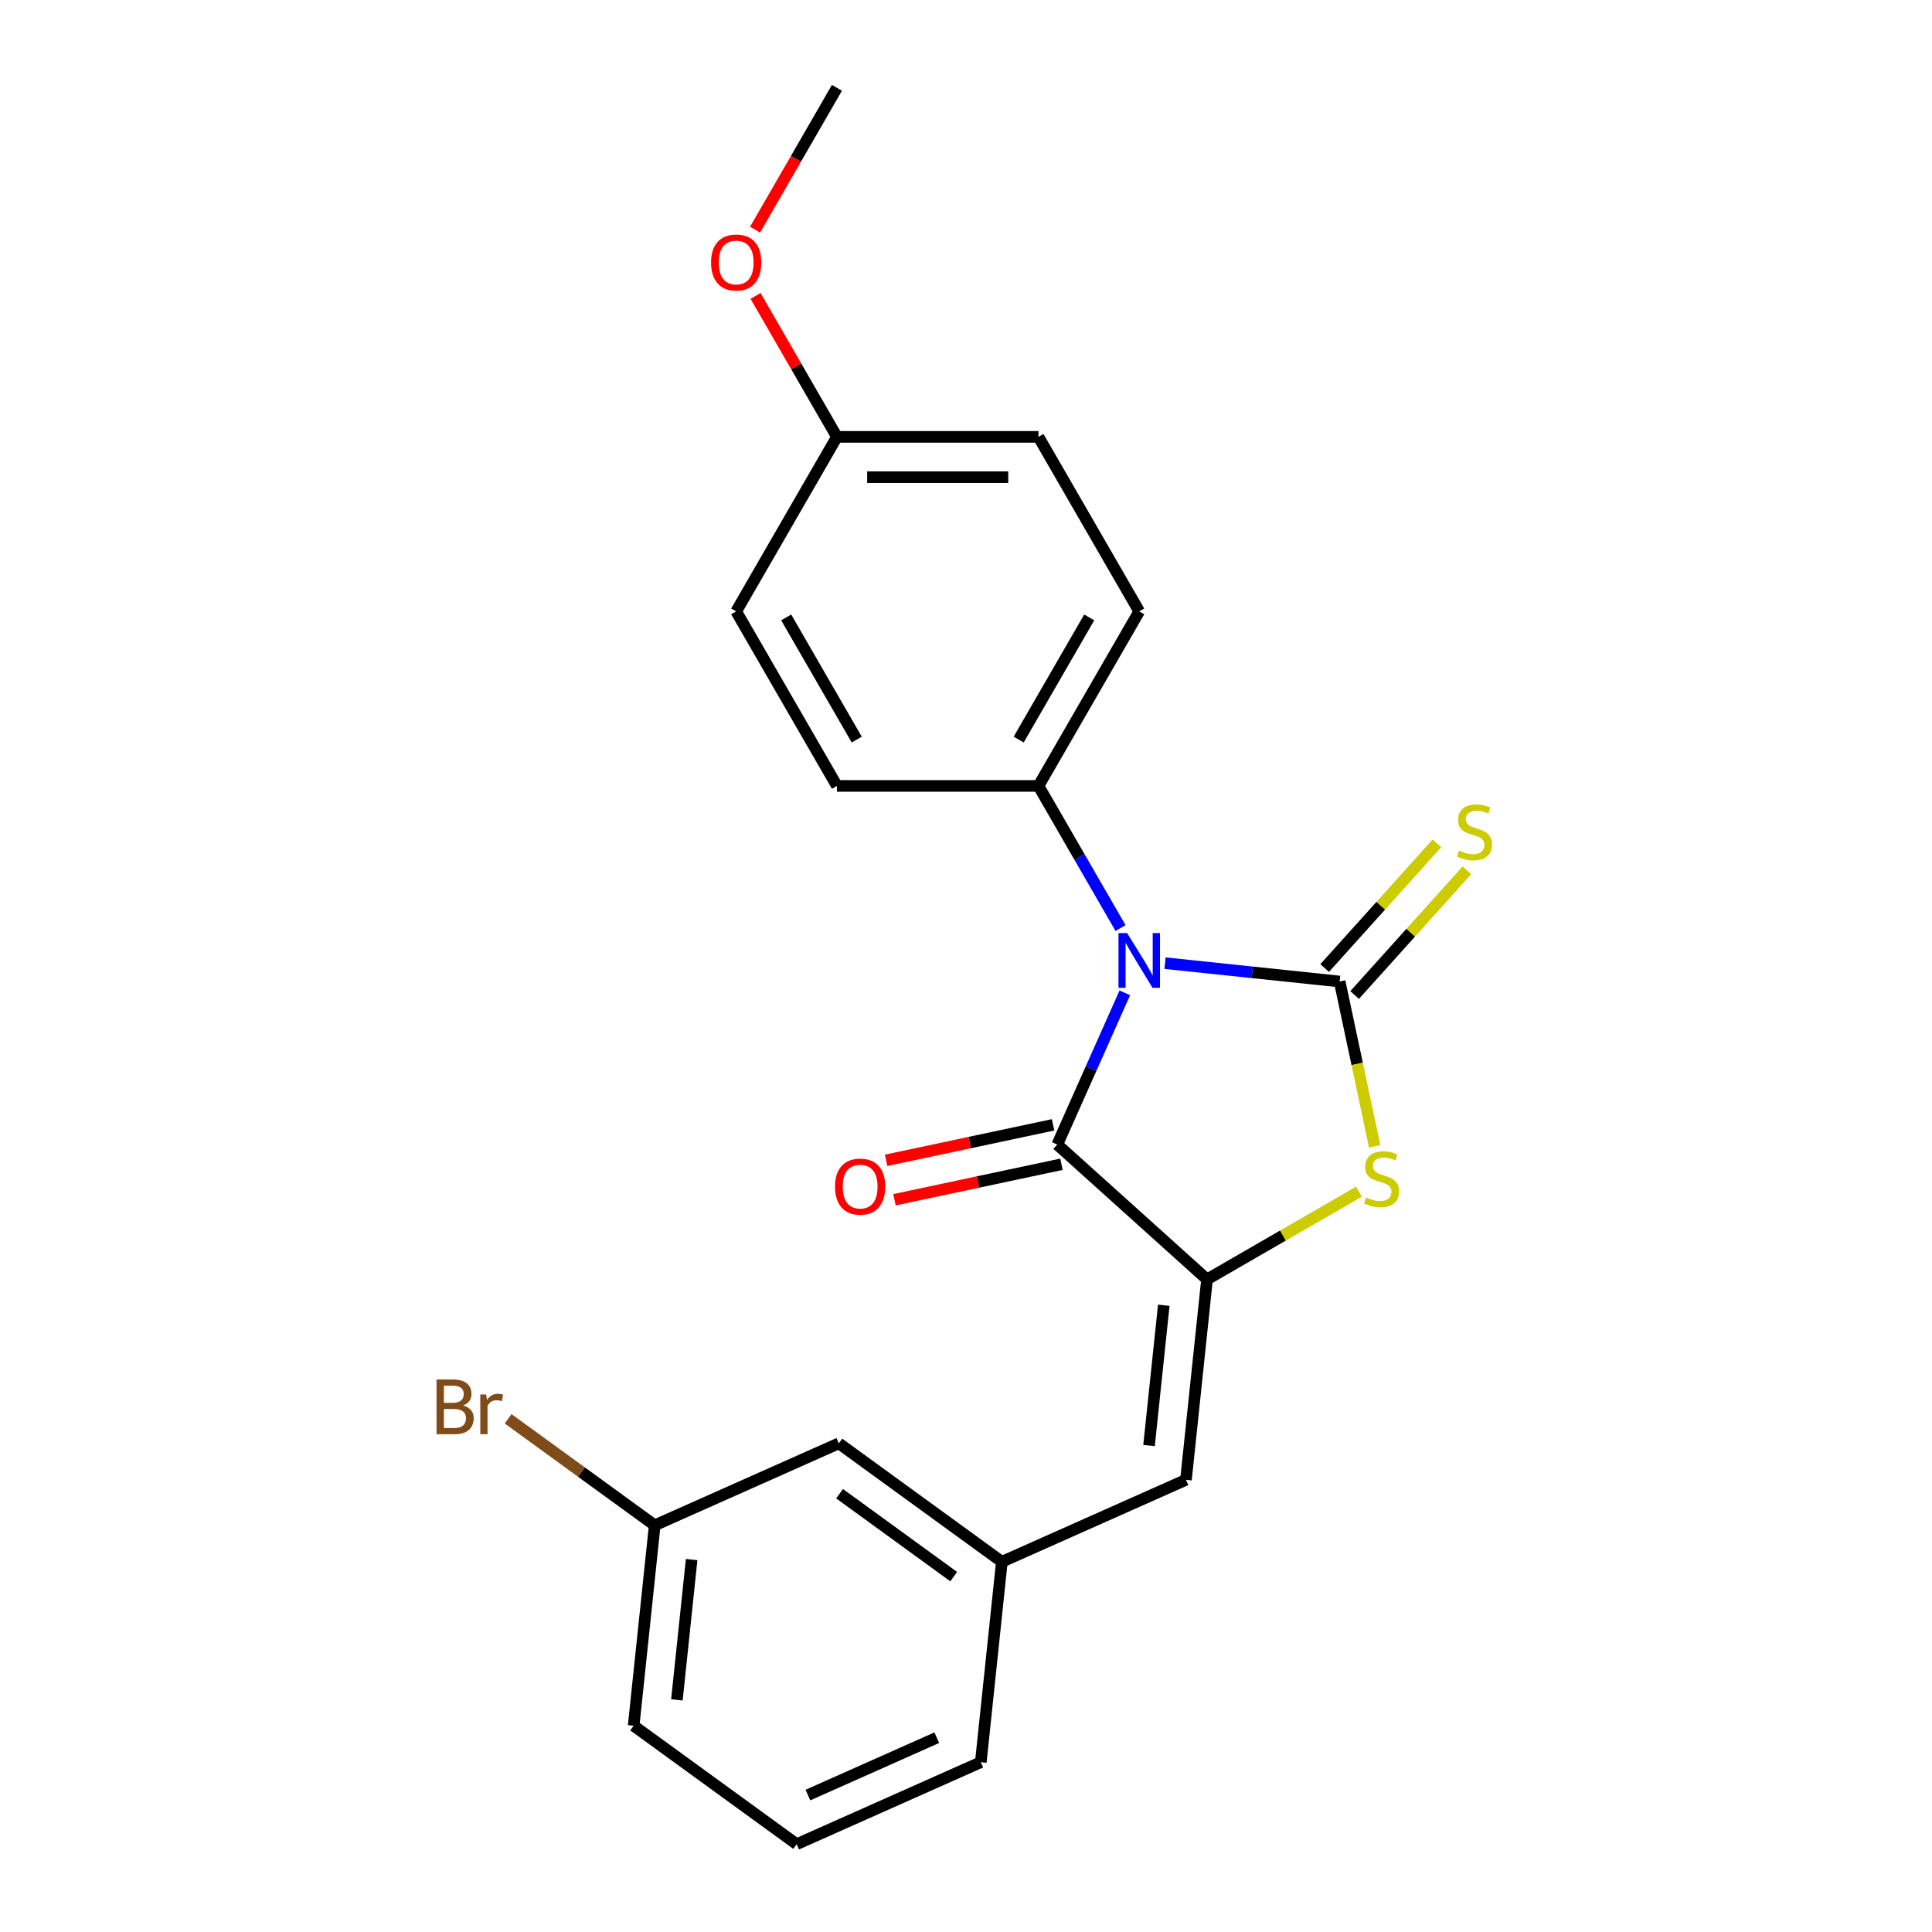 <?xml version='1.0' encoding='iso-8859-1'?>
<svg version='1.1' baseProfile='full'
              xmlns='http://www.w3.org/2000/svg'
                      xmlns:rdkit='http://www.rdkit.org/xml'
                      xmlns:xlink='http://www.w3.org/1999/xlink'
                  xml:space='preserve'
width='1000px' height='1000px' viewBox='0 0 1000 1000'>
<!-- END OF HEADER -->
<rect style='opacity:1.0;fill:#FFFFFF;stroke:none' width='1000' height='1000' x='0' y='0'> </rect>
<path class='bond-0' d='M 603.012,498.531 L 648.207,503.281' style='fill:none;fill-rule:evenodd;stroke:#0000FF;stroke-width:6px;stroke-linecap:butt;stroke-linejoin:miter;stroke-opacity:1' />
<path class='bond-0' d='M 648.207,503.281 L 693.402,508.031' style='fill:none;fill-rule:evenodd;stroke:#000000;stroke-width:6px;stroke-linecap:butt;stroke-linejoin:miter;stroke-opacity:1' />
<path class='bond-1' d='M 582.199,513.896 L 564.718,553.158' style='fill:none;fill-rule:evenodd;stroke:#0000FF;stroke-width:6px;stroke-linecap:butt;stroke-linejoin:miter;stroke-opacity:1' />
<path class='bond-1' d='M 564.718,553.158 L 547.238,592.42' style='fill:none;fill-rule:evenodd;stroke:#000000;stroke-width:6px;stroke-linecap:butt;stroke-linejoin:miter;stroke-opacity:1' />
<path class='bond-5' d='M 579.983,480.36 L 558.746,443.577' style='fill:none;fill-rule:evenodd;stroke:#0000FF;stroke-width:6px;stroke-linecap:butt;stroke-linejoin:miter;stroke-opacity:1' />
<path class='bond-5' d='M 558.746,443.577 L 537.509,406.793' style='fill:none;fill-rule:evenodd;stroke:#000000;stroke-width:6px;stroke-linecap:butt;stroke-linejoin:miter;stroke-opacity:1' />
<path class='bond-3' d='M 693.402,508.031 L 702.468,550.683' style='fill:none;fill-rule:evenodd;stroke:#000000;stroke-width:6px;stroke-linecap:butt;stroke-linejoin:miter;stroke-opacity:1' />
<path class='bond-3' d='M 702.468,550.683 L 711.534,593.334' style='fill:none;fill-rule:evenodd;stroke:#CCCC00;stroke-width:6px;stroke-linecap:butt;stroke-linejoin:miter;stroke-opacity:1' />
<path class='bond-6' d='M 701.154,515.011 L 730.208,482.743' style='fill:none;fill-rule:evenodd;stroke:#000000;stroke-width:6px;stroke-linecap:butt;stroke-linejoin:miter;stroke-opacity:1' />
<path class='bond-6' d='M 730.208,482.743 L 759.263,450.474' style='fill:none;fill-rule:evenodd;stroke:#CCCC00;stroke-width:6px;stroke-linecap:butt;stroke-linejoin:miter;stroke-opacity:1' />
<path class='bond-6' d='M 685.65,501.052 L 714.705,468.783' style='fill:none;fill-rule:evenodd;stroke:#000000;stroke-width:6px;stroke-linecap:butt;stroke-linejoin:miter;stroke-opacity:1' />
<path class='bond-6' d='M 714.705,468.783 L 743.759,436.515' style='fill:none;fill-rule:evenodd;stroke:#CCCC00;stroke-width:6px;stroke-linecap:butt;stroke-linejoin:miter;stroke-opacity:1' />
<path class='bond-2' d='M 547.238,592.42 L 624.755,662.216' style='fill:none;fill-rule:evenodd;stroke:#000000;stroke-width:6px;stroke-linecap:butt;stroke-linejoin:miter;stroke-opacity:1' />
<path class='bond-7' d='M 545.069,582.217 L 501.858,591.401' style='fill:none;fill-rule:evenodd;stroke:#000000;stroke-width:6px;stroke-linecap:butt;stroke-linejoin:miter;stroke-opacity:1' />
<path class='bond-7' d='M 501.858,591.401 L 458.646,600.586' style='fill:none;fill-rule:evenodd;stroke:#FF0000;stroke-width:6px;stroke-linecap:butt;stroke-linejoin:miter;stroke-opacity:1' />
<path class='bond-7' d='M 549.406,602.623 L 506.195,611.807' style='fill:none;fill-rule:evenodd;stroke:#000000;stroke-width:6px;stroke-linecap:butt;stroke-linejoin:miter;stroke-opacity:1' />
<path class='bond-7' d='M 506.195,611.807 L 462.984,620.992' style='fill:none;fill-rule:evenodd;stroke:#FF0000;stroke-width:6px;stroke-linecap:butt;stroke-linejoin:miter;stroke-opacity:1' />
<path class='bond-4' d='M 624.755,662.216 L 613.851,765.954' style='fill:none;fill-rule:evenodd;stroke:#000000;stroke-width:6px;stroke-linecap:butt;stroke-linejoin:miter;stroke-opacity:1' />
<path class='bond-4' d='M 602.372,675.596 L 594.739,748.213' style='fill:none;fill-rule:evenodd;stroke:#000000;stroke-width:6px;stroke-linecap:butt;stroke-linejoin:miter;stroke-opacity:1' />
<path class='bond-22' d='M 624.755,662.216 L 664.078,639.513' style='fill:none;fill-rule:evenodd;stroke:#000000;stroke-width:6px;stroke-linecap:butt;stroke-linejoin:miter;stroke-opacity:1' />
<path class='bond-22' d='M 664.078,639.513 L 703.402,616.809' style='fill:none;fill-rule:evenodd;stroke:#CCCC00;stroke-width:6px;stroke-linecap:butt;stroke-linejoin:miter;stroke-opacity:1' />
<path class='bond-8' d='M 613.851,765.954 L 518.56,808.381' style='fill:none;fill-rule:evenodd;stroke:#000000;stroke-width:6px;stroke-linecap:butt;stroke-linejoin:miter;stroke-opacity:1' />
<path class='bond-9' d='M 537.509,406.793 L 589.664,316.459' style='fill:none;fill-rule:evenodd;stroke:#000000;stroke-width:6px;stroke-linecap:butt;stroke-linejoin:miter;stroke-opacity:1' />
<path class='bond-9' d='M 527.266,382.812 L 563.774,319.578' style='fill:none;fill-rule:evenodd;stroke:#000000;stroke-width:6px;stroke-linecap:butt;stroke-linejoin:miter;stroke-opacity:1' />
<path class='bond-10' d='M 537.509,406.793 L 433.2,406.793' style='fill:none;fill-rule:evenodd;stroke:#000000;stroke-width:6px;stroke-linecap:butt;stroke-linejoin:miter;stroke-opacity:1' />
<path class='bond-11' d='M 518.56,808.381 L 434.172,747.069' style='fill:none;fill-rule:evenodd;stroke:#000000;stroke-width:6px;stroke-linecap:butt;stroke-linejoin:miter;stroke-opacity:1' />
<path class='bond-11' d='M 493.639,816.062 L 434.568,773.144' style='fill:none;fill-rule:evenodd;stroke:#000000;stroke-width:6px;stroke-linecap:butt;stroke-linejoin:miter;stroke-opacity:1' />
<path class='bond-19' d='M 518.56,808.381 L 507.657,912.119' style='fill:none;fill-rule:evenodd;stroke:#000000;stroke-width:6px;stroke-linecap:butt;stroke-linejoin:miter;stroke-opacity:1' />
<path class='bond-15' d='M 589.664,316.459 L 537.509,226.124' style='fill:none;fill-rule:evenodd;stroke:#000000;stroke-width:6px;stroke-linecap:butt;stroke-linejoin:miter;stroke-opacity:1' />
<path class='bond-14' d='M 433.2,406.793 L 381.045,316.459' style='fill:none;fill-rule:evenodd;stroke:#000000;stroke-width:6px;stroke-linecap:butt;stroke-linejoin:miter;stroke-opacity:1' />
<path class='bond-14' d='M 443.444,382.812 L 406.935,319.578' style='fill:none;fill-rule:evenodd;stroke:#000000;stroke-width:6px;stroke-linecap:butt;stroke-linejoin:miter;stroke-opacity:1' />
<path class='bond-13' d='M 434.172,747.069 L 338.88,789.496' style='fill:none;fill-rule:evenodd;stroke:#000000;stroke-width:6px;stroke-linecap:butt;stroke-linejoin:miter;stroke-opacity:1' />
<path class='bond-12' d='M 433.2,226.124 L 381.045,316.459' style='fill:none;fill-rule:evenodd;stroke:#000000;stroke-width:6px;stroke-linecap:butt;stroke-linejoin:miter;stroke-opacity:1' />
<path class='bond-17' d='M 433.2,226.124 L 412.136,189.64' style='fill:none;fill-rule:evenodd;stroke:#000000;stroke-width:6px;stroke-linecap:butt;stroke-linejoin:miter;stroke-opacity:1' />
<path class='bond-17' d='M 412.136,189.64 L 391.072,153.157' style='fill:none;fill-rule:evenodd;stroke:#FF0000;stroke-width:6px;stroke-linecap:butt;stroke-linejoin:miter;stroke-opacity:1' />
<path class='bond-23' d='M 433.2,226.124 L 537.509,226.124' style='fill:none;fill-rule:evenodd;stroke:#000000;stroke-width:6px;stroke-linecap:butt;stroke-linejoin:miter;stroke-opacity:1' />
<path class='bond-23' d='M 448.846,246.986 L 521.863,246.986' style='fill:none;fill-rule:evenodd;stroke:#000000;stroke-width:6px;stroke-linecap:butt;stroke-linejoin:miter;stroke-opacity:1' />
<path class='bond-16' d='M 338.88,789.496 L 300.94,761.931' style='fill:none;fill-rule:evenodd;stroke:#000000;stroke-width:6px;stroke-linecap:butt;stroke-linejoin:miter;stroke-opacity:1' />
<path class='bond-16' d='M 300.94,761.931 L 263,734.365' style='fill:none;fill-rule:evenodd;stroke:#7F4C19;stroke-width:6px;stroke-linecap:butt;stroke-linejoin:miter;stroke-opacity:1' />
<path class='bond-24' d='M 338.88,789.496 L 327.977,893.234' style='fill:none;fill-rule:evenodd;stroke:#000000;stroke-width:6px;stroke-linecap:butt;stroke-linejoin:miter;stroke-opacity:1' />
<path class='bond-24' d='M 357.992,807.237 L 350.36,879.854' style='fill:none;fill-rule:evenodd;stroke:#000000;stroke-width:6px;stroke-linecap:butt;stroke-linejoin:miter;stroke-opacity:1' />
<path class='bond-21' d='M 390.818,118.862 L 412.009,82.158' style='fill:none;fill-rule:evenodd;stroke:#FF0000;stroke-width:6px;stroke-linecap:butt;stroke-linejoin:miter;stroke-opacity:1' />
<path class='bond-21' d='M 412.009,82.158 L 433.2,45.455' style='fill:none;fill-rule:evenodd;stroke:#000000;stroke-width:6px;stroke-linecap:butt;stroke-linejoin:miter;stroke-opacity:1' />
<path class='bond-18' d='M 412.365,954.545 L 507.657,912.119' style='fill:none;fill-rule:evenodd;stroke:#000000;stroke-width:6px;stroke-linecap:butt;stroke-linejoin:miter;stroke-opacity:1' />
<path class='bond-18' d='M 418.173,929.123 L 484.878,899.425' style='fill:none;fill-rule:evenodd;stroke:#000000;stroke-width:6px;stroke-linecap:butt;stroke-linejoin:miter;stroke-opacity:1' />
<path class='bond-20' d='M 412.365,954.545 L 327.977,893.234' style='fill:none;fill-rule:evenodd;stroke:#000000;stroke-width:6px;stroke-linecap:butt;stroke-linejoin:miter;stroke-opacity:1' />
<path  class='atom-0' d='M 583.404 482.968
L 592.684 497.968
Q 593.604 499.448, 595.084 502.128
Q 596.564 504.808, 596.644 504.968
L 596.644 482.968
L 600.404 482.968
L 600.404 511.288
L 596.524 511.288
L 586.564 494.888
Q 585.404 492.968, 584.164 490.768
Q 582.964 488.568, 582.604 487.888
L 582.604 511.288
L 578.924 511.288
L 578.924 482.968
L 583.404 482.968
' fill='#0000FF'/>
<path  class='atom-4' d='M 707.089 619.781
Q 707.409 619.901, 708.729 620.461
Q 710.049 621.021, 711.489 621.381
Q 712.969 621.701, 714.409 621.701
Q 717.089 621.701, 718.649 620.421
Q 720.209 619.101, 720.209 616.821
Q 720.209 615.261, 719.409 614.301
Q 718.649 613.341, 717.449 612.821
Q 716.249 612.301, 714.249 611.701
Q 711.729 610.941, 710.209 610.221
Q 708.729 609.501, 707.649 607.981
Q 706.609 606.461, 706.609 603.901
Q 706.609 600.341, 709.009 598.141
Q 711.449 595.941, 716.249 595.941
Q 719.529 595.941, 723.249 597.501
L 722.329 600.581
Q 718.929 599.181, 716.369 599.181
Q 713.609 599.181, 712.089 600.341
Q 710.569 601.461, 710.609 603.421
Q 710.609 604.941, 711.369 605.861
Q 712.169 606.781, 713.289 607.301
Q 714.449 607.821, 716.369 608.421
Q 718.929 609.221, 720.449 610.021
Q 721.969 610.821, 723.049 612.461
Q 724.169 614.061, 724.169 616.821
Q 724.169 620.741, 721.529 622.861
Q 718.929 624.941, 714.569 624.941
Q 712.049 624.941, 710.129 624.381
Q 708.249 623.861, 706.009 622.941
L 707.089 619.781
' fill='#CCCC00'/>
<path  class='atom-7' d='M 755.199 440.234
Q 755.519 440.354, 756.839 440.914
Q 758.159 441.474, 759.599 441.834
Q 761.079 442.154, 762.519 442.154
Q 765.199 442.154, 766.759 440.874
Q 768.319 439.554, 768.319 437.274
Q 768.319 435.714, 767.519 434.754
Q 766.759 433.794, 765.559 433.274
Q 764.359 432.754, 762.359 432.154
Q 759.839 431.394, 758.319 430.674
Q 756.839 429.954, 755.759 428.434
Q 754.719 426.914, 754.719 424.354
Q 754.719 420.794, 757.119 418.594
Q 759.559 416.394, 764.359 416.394
Q 767.639 416.394, 771.359 417.954
L 770.439 421.034
Q 767.039 419.634, 764.479 419.634
Q 761.719 419.634, 760.199 420.794
Q 758.679 421.914, 758.719 423.874
Q 758.719 425.394, 759.479 426.314
Q 760.279 427.234, 761.399 427.754
Q 762.559 428.274, 764.479 428.874
Q 767.039 429.674, 768.559 430.474
Q 770.079 431.274, 771.159 432.914
Q 772.279 434.514, 772.279 437.274
Q 772.279 441.194, 769.639 443.314
Q 767.039 445.394, 762.679 445.394
Q 760.159 445.394, 758.239 444.834
Q 756.359 444.314, 754.119 443.394
L 755.199 440.234
' fill='#CCCC00'/>
<path  class='atom-8' d='M 432.207 614.187
Q 432.207 607.387, 435.567 603.587
Q 438.927 599.787, 445.207 599.787
Q 451.487 599.787, 454.847 603.587
Q 458.207 607.387, 458.207 614.187
Q 458.207 621.067, 454.807 624.987
Q 451.407 628.867, 445.207 628.867
Q 438.967 628.867, 435.567 624.987
Q 432.207 621.107, 432.207 614.187
M 445.207 625.667
Q 449.527 625.667, 451.847 622.787
Q 454.207 619.867, 454.207 614.187
Q 454.207 608.627, 451.847 605.827
Q 449.527 602.987, 445.207 602.987
Q 440.887 602.987, 438.527 605.787
Q 436.207 608.587, 436.207 614.187
Q 436.207 619.907, 438.527 622.787
Q 440.887 625.667, 445.207 625.667
' fill='#FF0000'/>
<path  class='atom-17' d='M 239.712 727.464
Q 242.432 728.224, 243.792 729.904
Q 245.192 731.544, 245.192 733.984
Q 245.192 737.904, 242.672 740.144
Q 240.192 742.344, 235.472 742.344
L 225.952 742.344
L 225.952 714.024
L 234.312 714.024
Q 239.152 714.024, 241.592 715.984
Q 244.032 717.944, 244.032 721.544
Q 244.032 725.824, 239.712 727.464
M 229.752 717.224
L 229.752 726.104
L 234.312 726.104
Q 237.112 726.104, 238.552 724.984
Q 240.032 723.824, 240.032 721.544
Q 240.032 717.224, 234.312 717.224
L 229.752 717.224
M 235.472 739.144
Q 238.232 739.144, 239.712 737.824
Q 241.192 736.504, 241.192 733.984
Q 241.192 731.664, 239.552 730.504
Q 237.952 729.304, 234.872 729.304
L 229.752 729.304
L 229.752 739.144
L 235.472 739.144
' fill='#7F4C19'/>
<path  class='atom-17' d='M 251.632 721.784
L 252.072 724.624
Q 254.232 721.424, 257.752 721.424
Q 258.872 721.424, 260.392 721.824
L 259.792 725.184
Q 258.072 724.784, 257.112 724.784
Q 255.432 724.784, 254.312 725.464
Q 253.232 726.104, 252.352 727.664
L 252.352 742.344
L 248.592 742.344
L 248.592 721.784
L 251.632 721.784
' fill='#7F4C19'/>
<path  class='atom-18' d='M 368.045 135.869
Q 368.045 129.069, 371.405 125.269
Q 374.765 121.469, 381.045 121.469
Q 387.325 121.469, 390.685 125.269
Q 394.045 129.069, 394.045 135.869
Q 394.045 142.749, 390.645 146.669
Q 387.245 150.549, 381.045 150.549
Q 374.805 150.549, 371.405 146.669
Q 368.045 142.789, 368.045 135.869
M 381.045 147.349
Q 385.365 147.349, 387.685 144.469
Q 390.045 141.549, 390.045 135.869
Q 390.045 130.309, 387.685 127.509
Q 385.365 124.669, 381.045 124.669
Q 376.725 124.669, 374.365 127.469
Q 372.045 130.269, 372.045 135.869
Q 372.045 141.589, 374.365 144.469
Q 376.725 147.349, 381.045 147.349
' fill='#FF0000'/>
</svg>
